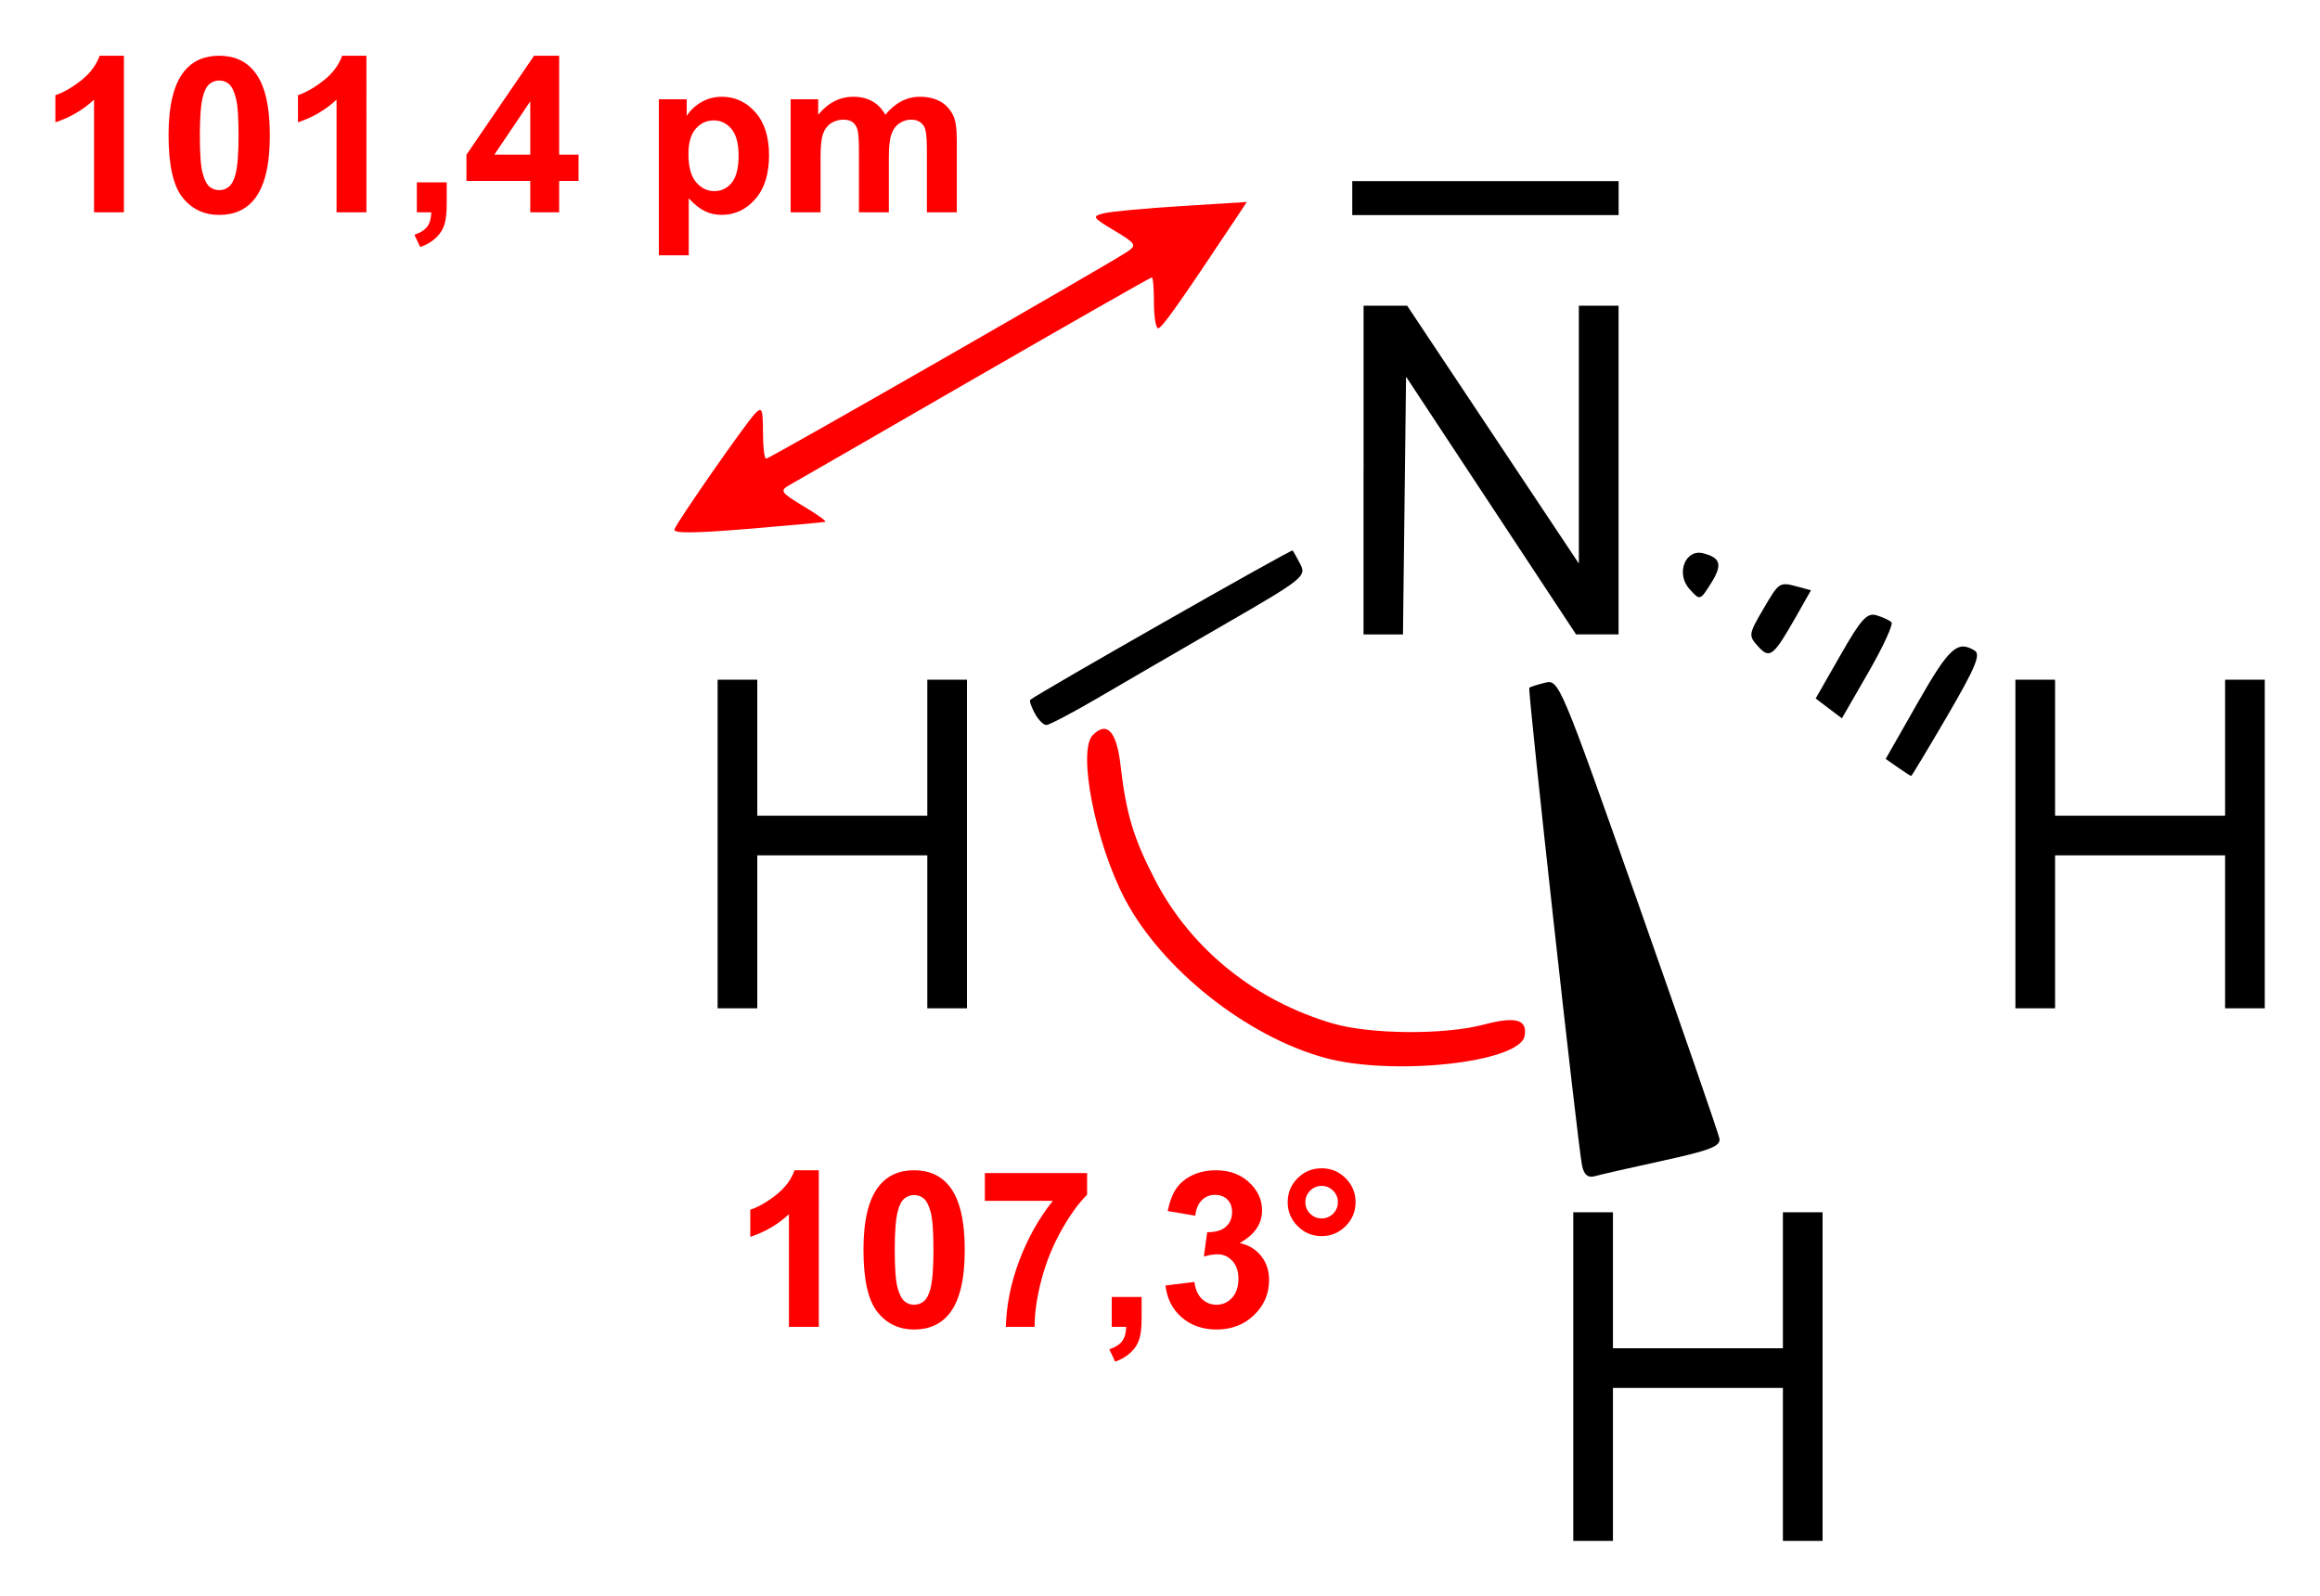 <?xml version="1.0" encoding="UTF-8" standalone="no"?>
<!-- Created with Inkscape (http://www.inkscape.org/) -->

<svg
   xmlns:dc="http://purl.org/dc/elements/1.1/"
   xmlns:cc="http://creativecommons.org/ns#"
   xmlns:rdf="http://www.w3.org/1999/02/22-rdf-syntax-ns#"
   xmlns:svg="http://www.w3.org/2000/svg"
   xmlns="http://www.w3.org/2000/svg"
   version="1.1"
   width="419.99"
   height="288.98"
   id="svg2">
  <defs
     id="defs4" />
  <g
     transform="translate(-240.59,-347.61)"
     id="layer1">
    <path
       d="m 525.4,596.84 0,-29.75 3.59,0 3.59,0 0,12.31 0,12.31 15.39,0 15.38,0 0,-12.31 0,-12.31 3.59,0 3.59,0 0,29.75 0,29.75 -3.59,0 -3.59,0 0,-13.85 0,-13.85 -15.38,0 -15.39,0 0,13.85 0,13.85 -3.59,0 -3.59,0 0,-29.75 z"
       id="path3022"
       style="fill:#000000" />
    <path
       d="m 480.41,539.12 c -14.17,-3.89 -29.49,-16.06 -36.15,-28.69 -5.38,-10.21 -8.66,-26.93 -5.83,-29.75 2.56,-2.57 4.3,-0.66 5.01,5.47 1.01,8.86 2.39,13.37 6.36,20.97 6.46,12.34 18.04,21.68 32,25.77 6.82,2.01 20.27,2.11 27.4,0.22 5.75,-1.53 7.95,-0.93 7.39,2.06 -0.89,4.82 -23.88,7.32 -36.18,3.95 z"
       id="path3020"
       style="fill:#ff0000" />
    <path
       d="m 527,558.69 c -0.74,-3.31 -9.89,-86.23 -9.56,-86.56 0.15,-0.15 1.42,-0.56 2.83,-0.91 2.53,-0.63 2.71,-0.23 16.93,40.1 7.89,22.4 14.49,41.49 14.66,42.43 0.25,1.37 -1.7,2.14 -10.25,4 -5.82,1.27 -11.36,2.53 -12.33,2.81 -1.22,0.34 -1.92,-0.24 -2.28,-1.87 z"
       id="path3018"
       style="fill:#000000" />
    <path
       d="m 370.5,500.41 0,-29.74 3.59,0 3.59,0 0,12.31 0,12.31 15.39,0 15.39,0 0,-12.31 0,-12.31 3.59,0 3.59,0 0,29.74 0,29.75 -3.59,0 -3.59,0 0,-13.85 0,-13.84 -15.39,0 -15.39,0 0,13.84 0,13.85 -3.59,0 -3.59,0 0,-29.75 z"
       id="path3016"
       style="fill:#000000" />
    <path
       d="m 605.44,500.41 0,-29.74 3.59,0 3.59,0 0,12.31 0,12.31 15.39,0 15.39,0 0,-12.31 0,-12.31 3.59,0 3.59,0 0,29.74 0,29.75 -3.59,0 -3.59,0 0,-13.85 0,-13.84 -15.39,0 -15.39,0 0,13.84 0,13.85 -3.59,0 -3.59,0 0,-29.75 z"
       id="path3014"
       style="fill:#000000" />
    <path
       d="m 584.17,486.56 -2.21,-1.55 5.83,-10.24 c 5.63,-9.9 7.19,-11.32 10.31,-9.34 1.1,0.69 0,3.23 -4.98,11.78 -3.5,5.99 -6.45,10.89 -6.55,10.89 -0.1,0 -1.18,-0.69 -2.4,-1.54 z"
       id="path3012"
       style="fill:#000000" />
    <path
       d="m 427.9,476.73 c -0.63,-1.17 -0.99,-2.27 -0.8,-2.42 1.34,-1.14 47.28,-27.3 47.49,-27.04 0.15,0.17 0.79,1.32 1.43,2.55 1.09,2.1 0.35,2.7 -13.45,10.66 -8.04,4.65 -18.44,10.68 -23.11,13.42 -4.67,2.74 -8.93,4.97 -9.45,4.97 -0.53,0 -1.48,-0.96 -2.11,-2.14 z"
       id="path3010"
       style="fill:#000000" />
    <path
       d="m 571.66,475.87 -2.38,-1.8 4.48,-7.84 c 3.72,-6.52 4.81,-7.73 6.52,-7.23 1.13,0.34 2.35,0.91 2.72,1.26 0.37,0.36 -1.5,4.43 -4.15,9.03 l -4.82,8.37 -2.37,-1.79 z"
       id="path3008"
       style="fill:#000000" />
    <path
       d="m 558.84,464.62 c -1.74,-1.92 -1.71,-2.18 0.93,-6.69 2.94,-5.02 2.91,-5 6.38,-4.07 l 2.28,0.62 -2.7,4.76 c -4.12,7.24 -4.76,7.74 -6.89,5.38 z"
       id="path3006"
       style="fill:#000000" />
    <path
       d="m 487.44,432.71 0,-29.75 3.94,0 3.95,0 15.54,23.34 15.54,23.34 0,-23.34 0,-23.34 3.6,0 3.59,0 0,29.75 0,29.75 -3.85,0 -3.85,0 -15.39,-23.33 -15.38,-23.32 -0.28,23.33 -0.28,23.34 -3.57,0 -3.57,0 0,-29.75 z"
       id="path3004"
       style="fill:#000000" />
    <path
       d="m 546.45,454.27 c -2.54,-2.8 -0.78,-7.34 2.5,-6.48 3.18,0.83 3.49,2.09 1.34,5.5 -1.95,3.07 -1.95,3.07 -3.84,0.98 z"
       id="path3002"
       style="fill:#000000" />
    <path
       d="m 362.7,443.41 c 0.58,-1.52 12.82,-19.08 14.57,-20.92 1.24,-1.3 1.44,-0.84 1.44,3.34 0,2.66 0.26,4.83 0.57,4.83 0.6,0 62.08,-35.25 65.42,-37.5 1.71,-1.16 1.51,-1.48 -2.39,-3.81 -3.97,-2.37 -4.09,-2.57 -1.87,-3.13 1.31,-0.32 7.67,-0.91 14.13,-1.31 l 11.73,-0.73 -1.99,3.01 c -10.19,15.31 -13.39,19.84 -14.05,19.86 -0.42,0 -0.77,-2.06 -0.77,-4.6 0,-2.54 -0.17,-4.62 -0.39,-4.62 -0.22,0 -14.64,8.23 -32.06,18.27 -17.41,10.06 -32.53,18.77 -33.59,19.36 -1.74,0.97 -1.5,1.34 2.56,3.78 2.48,1.47 4.27,2.76 3.98,2.84 -0.27,0.1 -6.63,0.66 -14.11,1.29 -9.59,0.8 -13.48,0.82 -13.18,0.1 z"
       id="path3000"
       style="fill:#ff0000" />
    <path
       d="m 485.39,383.47 0,-3.07 24.11,0 24.11,0 0,3.07 0,3.08 -24.11,0 -24.11,0 0,-3.08 z"
       id="path2996"
       style="fill:#000000" />
    <g
       transform="matrix(1.026,0,0,1.026,106.36,-95.442)"
       id="text3024"
       style="font-size:38.438px;font-style:normal;font-variant:normal;font-weight:normal;font-stretch:normal;line-height:125%;letter-spacing:0px;word-spacing:0px;fill:#ff0000;fill-opacity:1;stroke:none;font-family:Arial;-inkscape-font-specification:Arial">
      <path
         d="m 275.3,665.96 -5.27,0 0,-19.88 c -1.93,1.81 -4.2,3.14 -6.82,4 l 0,-4.79 c 1.38,-0.45 2.88,-1.3 4.49,-2.56 1.61,-1.25 2.72,-2.72 3.32,-4.4 l 4.28,0 z"
         id="path3065"
         style="font-weight:bold;-inkscape-font-specification:Arial Bold" />
      <path
         d="m 292.12,638.33 c 2.66,0 4.75,0.95 6.25,2.85 1.79,2.26 2.68,5.99 2.68,11.21 0,5.2 -0.9,8.95 -2.7,11.22 -1.49,1.88 -3.57,2.82 -6.23,2.82 -2.68,0 -4.84,-1.03 -6.48,-3.09 -1.64,-2.06 -2.46,-5.73 -2.46,-11.01 0,-5.18 0.91,-8.91 2.71,-11.18 1.49,-1.88 3.56,-2.82 6.23,-2.82 z m 0,4.37 c -0.64,0 -1.21,0.21 -1.71,0.61 -0.5,0.41 -0.89,1.14 -1.16,2.19 -0.37,1.37 -0.55,3.66 -0.55,6.89 0,3.23 0.17,5.45 0.49,6.65 0.33,1.21 0.74,2.01 1.23,2.41 0.49,0.41 1.06,0.61 1.7,0.61 0.64,0 1.21,-0.21 1.71,-0.61 0.5,-0.41 0.88,-1.14 1.16,-2.19 0.36,-1.35 0.54,-3.64 0.54,-6.87 0,-3.23 -0.16,-5.45 -0.48,-6.65 -0.33,-1.21 -0.74,-2.02 -1.23,-2.43 -0.5,-0.4 -1.06,-0.61 -1.7,-0.61 z"
         id="path3067"
         style="font-weight:bold;-inkscape-font-specification:Arial Bold" />
      <path
         d="m 304.6,643.72 0,-4.9 18.04,0 0,3.83 c -1.49,1.46 -3.01,3.56 -4.55,6.3 -1.53,2.75 -2.71,5.66 -3.52,8.74 -0.8,3.09 -1.2,5.84 -1.19,8.27 l -5.08,0 c 0.1,-3.8 0.87,-7.68 2.35,-11.64 1.49,-3.95 3.47,-7.49 5.94,-10.6 z"
         id="path3069"
         style="font-weight:bold;-inkscape-font-specification:Arial Bold" />
      <path
         d="m 326.99,660.69 5.27,0 0,3.77 c 0,1.52 -0.13,2.73 -0.39,3.61 -0.26,0.88 -0.76,1.67 -1.49,2.37 -0.73,0.71 -1.66,1.26 -2.79,1.66 l -1.03,-2.18 c 1.06,-0.35 1.82,-0.83 2.27,-1.45 0.45,-0.61 0.69,-1.45 0.71,-2.51 l -2.55,0 z"
         id="path3071"
         style="font-weight:bold;-inkscape-font-specification:Arial Bold" />
      <path
         d="m 336.47,658.66 5.1,-0.62 c 0.17,1.3 0.6,2.29 1.32,2.98 0.71,0.69 1.57,1.04 2.59,1.04 1.09,0 2,-0.42 2.75,-1.24 0.74,-0.83 1.11,-1.94 1.11,-3.34 0,-1.33 -0.35,-2.38 -1.07,-3.16 -0.71,-0.77 -1.58,-1.16 -2.6,-1.16 -0.68,0 -1.49,0.13 -2.43,0.39 l 0.59,-4.29 c 1.42,0 2.51,-0.28 3.26,-0.93 0.75,-0.66 1.13,-1.53 1.13,-2.62 0,-0.93 -0.28,-1.67 -0.83,-2.22 -0.55,-0.55 -1.28,-0.82 -2.19,-0.82 -0.91,0 -1.67,0.31 -2.31,0.94 -0.64,0.62 -1.03,1.53 -1.17,2.74 l -4.86,-0.83 c 0.34,-1.66 0.85,-2.99 1.53,-3.99 0.68,-0.99 1.64,-1.77 2.86,-2.34 1.21,-0.57 2.58,-0.86 4.1,-0.86 2.59,0 4.66,0.83 6.23,2.48 1.29,1.35 1.93,2.88 1.93,4.58 0,2.41 -1.32,4.34 -3.96,5.78 1.58,0.34 2.84,1.09 3.78,2.27 0.95,1.18 1.42,2.6 1.42,4.26 0,2.42 -0.88,4.47 -2.65,6.18 -1.76,1.7 -3.96,2.55 -6.59,2.55 -2.49,0 -4.55,-0.72 -6.19,-2.15 -1.64,-1.43 -2.59,-3.31 -2.85,-5.62 z"
         id="path3073"
         style="font-weight:bold;-inkscape-font-specification:Arial Bold" />
      <path
         d="m 358.03,643.96 c 0,-1.66 0.59,-3.08 1.76,-4.24 1.17,-1.16 2.58,-1.74 4.23,-1.74 1.65,0 3.06,0.58 4.23,1.75 1.17,1.17 1.76,2.58 1.76,4.23 0,1.65 -0.59,3.06 -1.76,4.23 -1.17,1.17 -2.58,1.76 -4.23,1.76 -1.65,0 -3.06,-0.59 -4.23,-1.76 -1.17,-1.17 -1.76,-2.58 -1.76,-4.23 z m 3.12,0 c 0,0.79 0.28,1.47 0.84,2.03 0.57,0.56 1.24,0.84 2.03,0.84 0.79,0 1.46,-0.28 2.03,-0.84 0.56,-0.56 0.84,-1.24 0.84,-2.03 0,-0.79 -0.28,-1.46 -0.84,-2.02 -0.57,-0.57 -1.24,-0.85 -2.03,-0.85 -0.79,0 -1.46,0.28 -2.03,0.85 -0.56,0.56 -0.84,1.23 -0.84,2.02 z"
         id="path3075"
         style="font-weight:bold;-inkscape-font-specification:Arial Bold" />
    </g>
    <g
       transform="matrix(1.026,0,0,1.026,106.36,-95.442)"
       id="text3024-1"
       style="font-size:38.438px;font-style:normal;font-variant:normal;font-weight:normal;font-stretch:normal;line-height:125%;letter-spacing:0px;word-spacing:0px;fill:#ff0000;fill-opacity:1;stroke:none;font-family:Arial;-inkscape-font-specification:Arial">
      <path
         d="m 152.69,469.29 -5.27,0 0,-19.88 c -1.93,1.8 -4.2,3.13 -6.82,4 l 0,-4.79 c 1.38,-0.45 2.88,-1.3 4.49,-2.56 1.61,-1.26 2.72,-2.73 3.32,-4.4 l 4.28,0 z"
         id="path3050"
         style="font-weight:bold;-inkscape-font-specification:Arial Bold" />
      <path
         d="m 169.51,441.66 c 2.66,0 4.75,0.95 6.25,2.85 1.79,2.25 2.68,5.99 2.68,11.21 0,5.2 -0.9,8.94 -2.7,11.22 -1.49,1.88 -3.57,2.81 -6.23,2.81 -2.68,0 -4.84,-1.02 -6.48,-3.08 -1.64,-2.06 -2.46,-5.73 -2.46,-11.01 0,-5.18 0.9,-8.91 2.71,-11.19 1.48,-1.87 3.56,-2.81 6.23,-2.81 z m 0,4.37 c -0.64,0 -1.21,0.2 -1.71,0.61 -0.5,0.41 -0.89,1.14 -1.16,2.19 -0.37,1.36 -0.55,3.66 -0.55,6.89 0,3.22 0.16,5.44 0.49,6.65 0.32,1.21 0.73,2.01 1.23,2.41 0.49,0.4 1.06,0.6 1.7,0.6 0.64,0 1.2,-0.2 1.71,-0.61 0.5,-0.41 0.88,-1.13 1.16,-2.18 0.36,-1.36 0.54,-3.65 0.54,-6.87 0,-3.23 -0.16,-5.45 -0.49,-6.66 -0.32,-1.21 -0.73,-2.01 -1.22,-2.42 -0.5,-0.41 -1.06,-0.61 -1.7,-0.61 z"
         id="path3052"
         style="font-weight:bold;-inkscape-font-specification:Arial Bold" />
      <path
         d="m 195.48,469.29 -5.27,0 0,-19.88 c -1.93,1.8 -4.2,3.13 -6.81,4 l 0,-4.79 c 1.37,-0.45 2.87,-1.3 4.48,-2.56 1.62,-1.26 2.72,-2.73 3.32,-4.4 l 4.28,0 z"
         id="path3054"
         style="font-weight:bold;-inkscape-font-specification:Arial Bold" />
      <path
         d="m 204.38,464.01 5.27,0 0,3.77 c 0,1.53 -0.13,2.73 -0.39,3.62 -0.26,0.88 -0.76,1.67 -1.49,2.37 -0.74,0.7 -1.66,1.25 -2.79,1.65 l -1.03,-2.17 c 1.06,-0.35 1.82,-0.84 2.27,-1.45 0.45,-0.61 0.69,-1.45 0.71,-2.51 l -2.55,0 z"
         id="path3056"
         style="font-weight:bold;-inkscape-font-specification:Arial Bold" />
      <path
         d="m 224.39,469.29 0,-5.54 -11.26,0 0,-4.62 11.93,-17.47 4.43,0 0,17.45 3.42,0 0,4.64 -3.42,0 0,5.54 z m 0,-10.18 0,-9.4 -6.33,9.4 z"
         id="path3058"
         style="font-weight:bold;-inkscape-font-specification:Arial Bold" />
      <path
         d="m 247.08,449.35 4.91,0 0,2.93 c 0.64,-1 1.51,-1.81 2.59,-2.44 1.09,-0.62 2.3,-0.94 3.63,-0.94 2.31,0 4.28,0.91 5.89,2.72 1.61,1.82 2.42,4.35 2.42,7.59 0,3.33 -0.81,5.91 -2.44,7.76 -1.62,1.84 -3.6,2.77 -5.91,2.77 -1.1,0 -2.1,-0.22 -2.99,-0.66 -0.9,-0.44 -1.84,-1.19 -2.83,-2.25 l 0,10.04 -5.27,0 z m 5.22,9.63 c 0,2.24 0.44,3.9 1.33,4.97 0.89,1.07 1.97,1.6 3.24,1.6 1.23,0 2.25,-0.49 3.06,-1.47 0.82,-0.99 1.22,-2.6 1.22,-4.84 0,-2.09 -0.42,-3.64 -1.25,-4.65 -0.84,-1.01 -1.88,-1.52 -3.12,-1.52 -1.29,0 -2.36,0.5 -3.21,1.49 -0.85,1 -1.27,2.47 -1.27,4.42 z"
         id="path3060"
         style="font-weight:bold;-inkscape-font-specification:Arial Bold" />
      <path
         d="m 270.33,449.35 4.86,0 0,2.72 c 1.74,-2.11 3.81,-3.17 6.22,-3.17 1.27,0 2.38,0.27 3.32,0.79 0.94,0.53 1.71,1.32 2.31,2.38 0.87,-1.06 1.82,-1.85 2.83,-2.38 1.01,-0.52 2.1,-0.79 3.25,-0.79 1.46,0 2.7,0.3 3.71,0.89 1.02,0.6 1.77,1.47 2.27,2.62 0.37,0.85 0.55,2.23 0.55,4.13 l 0,12.75 -5.28,0 0,-11.4 c 0,-1.97 -0.18,-3.25 -0.54,-3.83 -0.49,-0.75 -1.24,-1.12 -2.25,-1.12 -0.74,0 -1.44,0.22 -2.09,0.67 -0.65,0.45 -1.12,1.11 -1.4,1.98 -0.29,0.87 -0.44,2.25 -0.43,4.12 l 0,9.58 -5.28,0 0,-10.93 c 0,-1.94 -0.1,-3.19 -0.28,-3.75 -0.19,-0.56 -0.48,-0.98 -0.87,-1.26 -0.4,-0.27 -0.93,-0.41 -1.61,-0.41 -0.81,0 -1.54,0.22 -2.19,0.65 -0.65,0.44 -1.12,1.07 -1.4,1.9 -0.28,0.83 -0.42,2.2 -0.42,4.11 l 0,9.69 -5.28,0 z"
         id="path3062"
         style="font-weight:bold;-inkscape-font-specification:Arial Bold" />
    </g>
  </g>
</svg>
